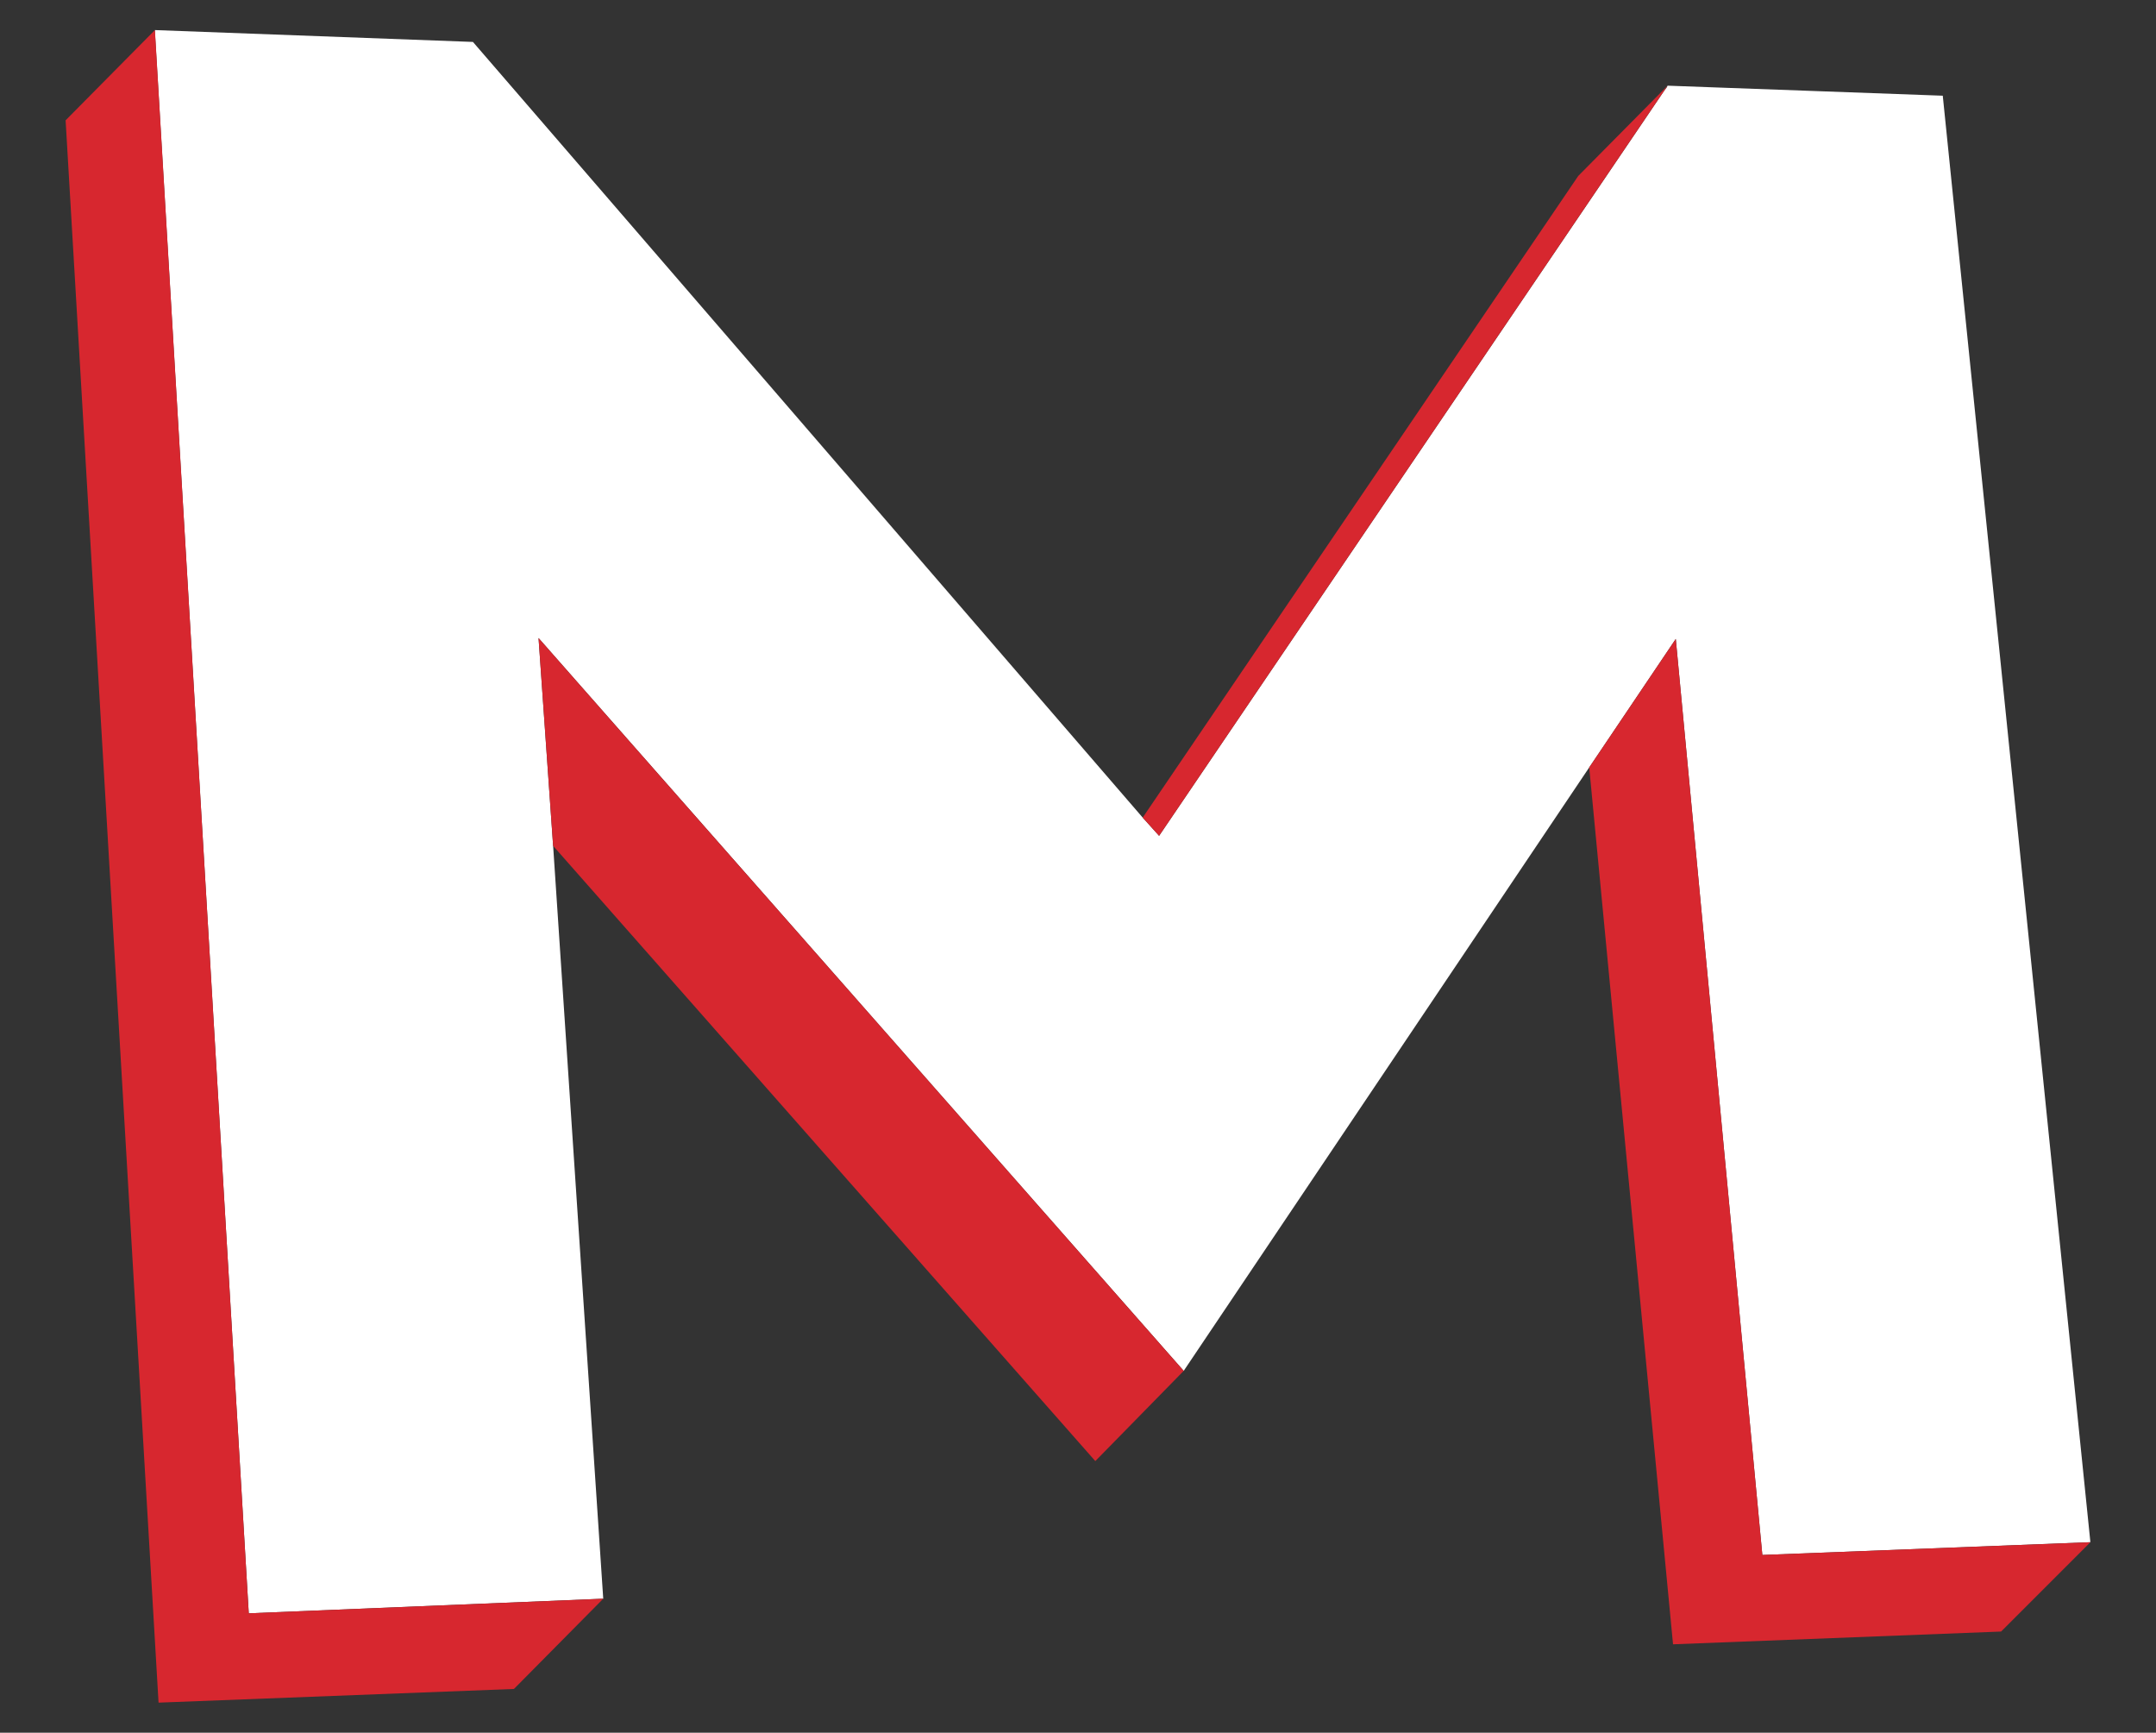 <?xml version="1.0" encoding="UTF-8"?>
<svg id="Components" xmlns="http://www.w3.org/2000/svg" version="1.1" viewBox="0 0 23.66 19.01">
  <rect x="0" y="0" width="23.66" height="19.01" fill="#333333" stroke="none"/>
  <!-- Generator: Adobe Illustrator 29.0.1, SVG Export Plug-In . SVG Version: 2.1.0 Build 192)  -->
  <defs>
    <style>
      .st0 {
        fill: #fff;
      }

      .st1 {
        fill: #d7272f;
      }
    </style>
  </defs>
  <polygon class="st0" points="22.94 16.92 22.93 16.92 19.34 17.06 18.39 7.01 17.44 8.42 12.99 15.04 5.91 7 6.07 9.28 6.62 17.54 6.61 17.54 2.73 17.7 1.7 .35 1.7 .33 5.19 .46 12.54 8.97 12.72 9.17 18.26 1 18.29 .96 18.3 .94 21.32 1.05 22.94 16.92"/>
  <polygon class="st1" points="6.62 17.54 5.64 18.53 1.74 18.68 .72 1.32 1.7 .33 2.73 17.7 6.62 17.54"/>
  <polygon class="st1" points="12.99 15.04 12.02 16.03 6.07 9.28 5.91 7 12.99 15.04"/>
  <polygon class="st1" points="22.94 16.92 21.96 17.9 18.36 18.04 17.44 8.42 18.39 7.01 19.34 17.06 22.94 16.92"/>
  <polygon class="st1" points="18.3 .94 17.32 1.93 12.54 8.97 12.72 9.17 18.3 .94"/>
</svg>